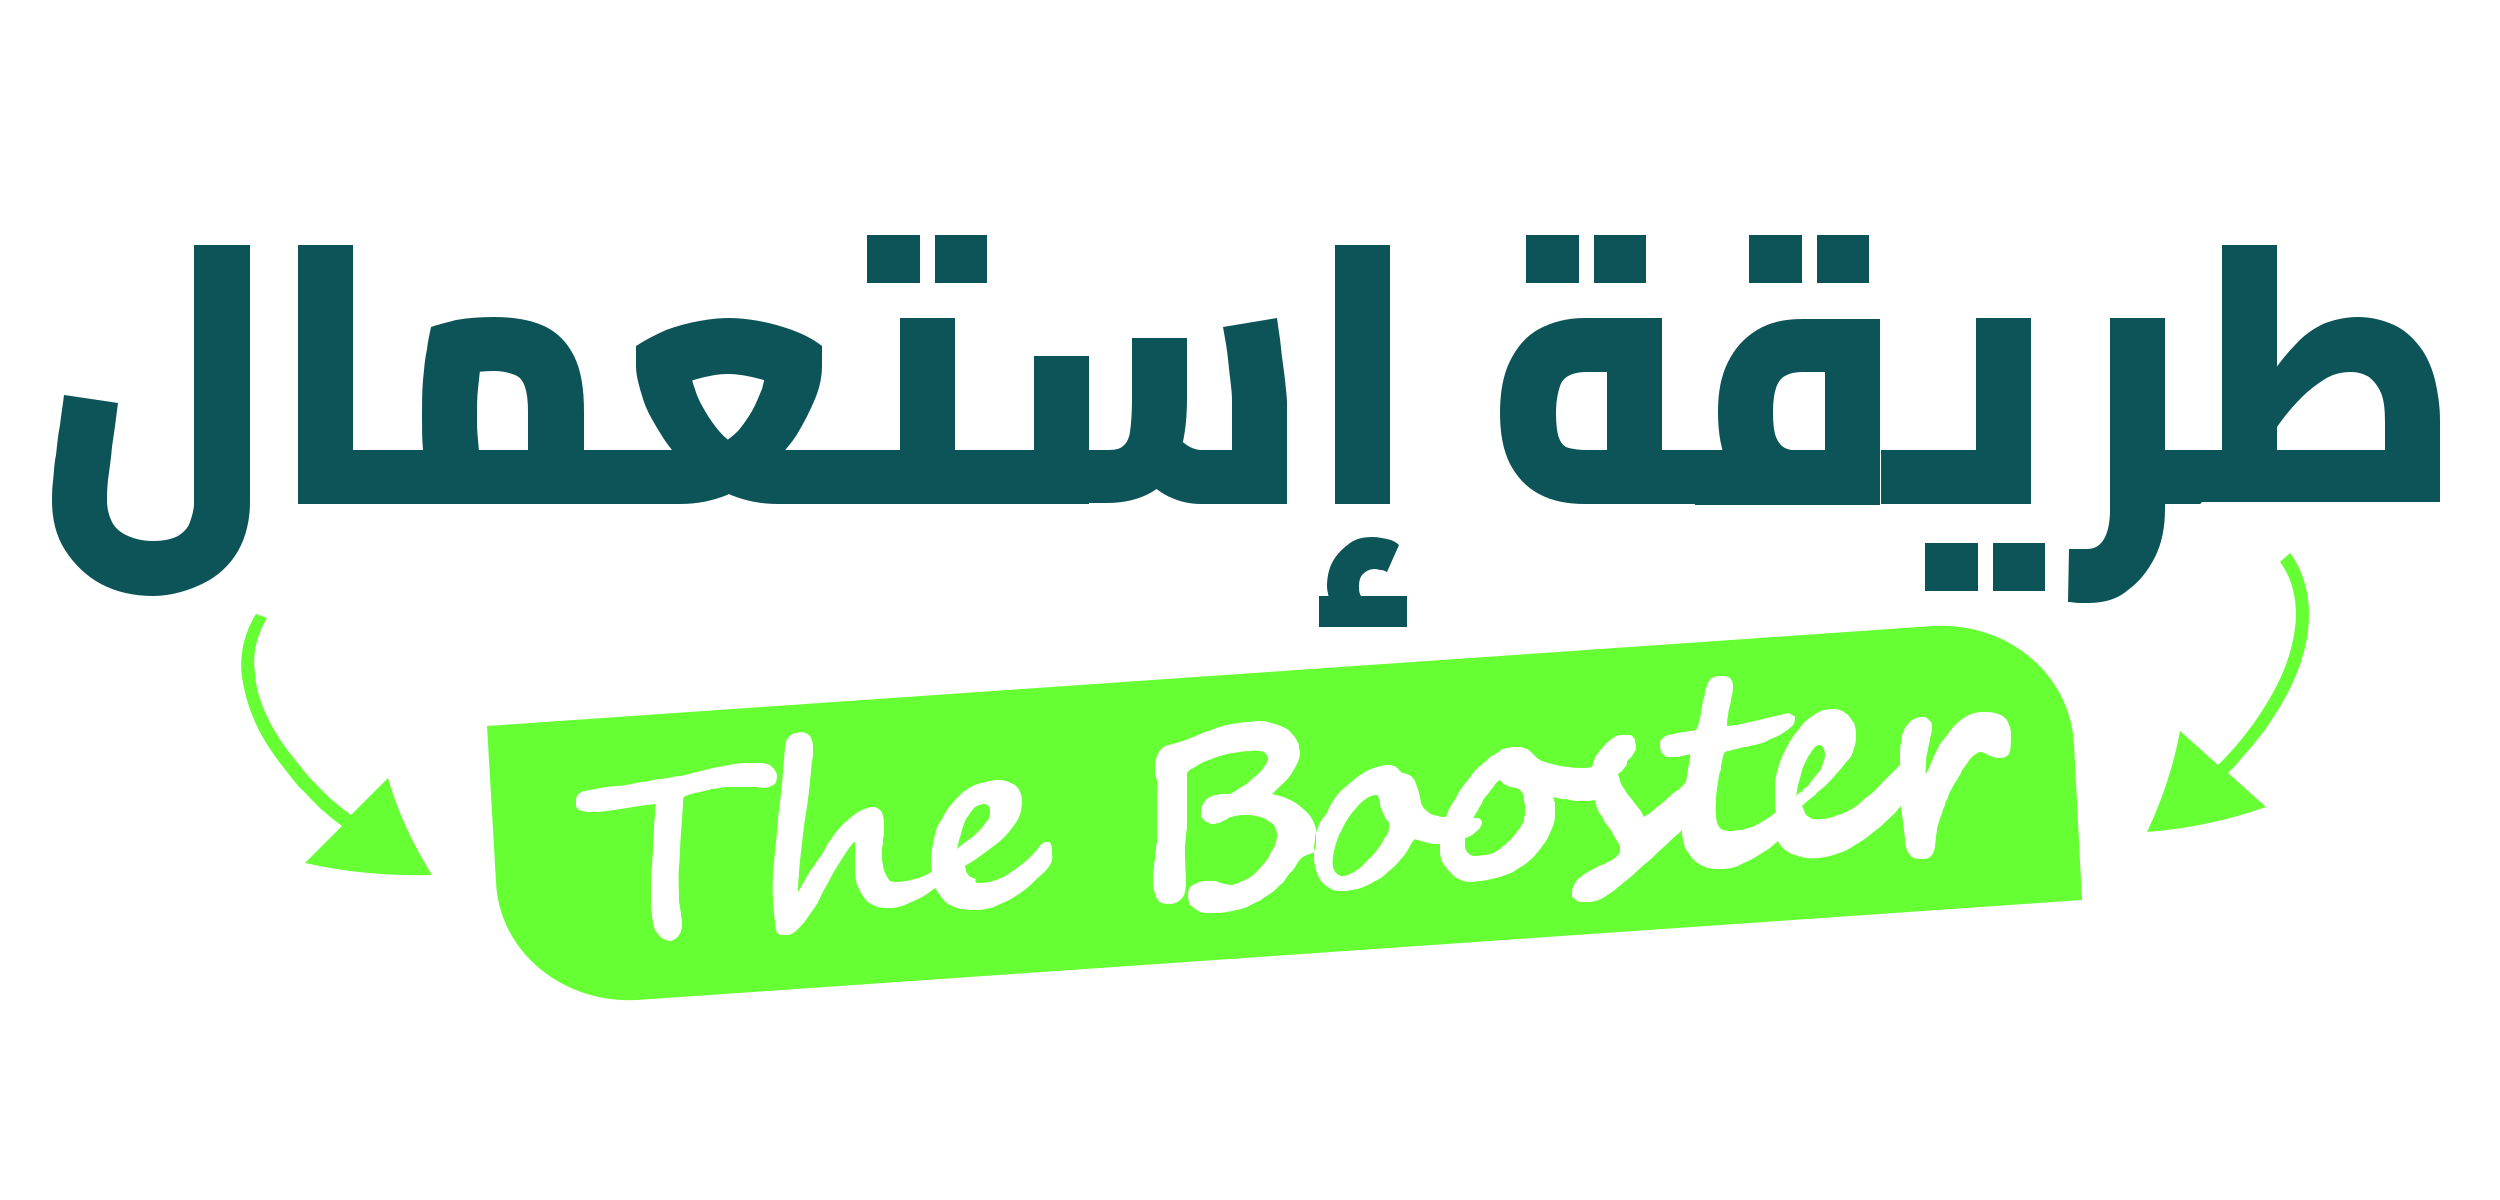 <svg xmlns="http://www.w3.org/2000/svg" xmlns:xlink="http://www.w3.org/1999/xlink" id="Calque_1" x="0px" y="0px" viewBox="0 0 250 120" style="enable-background:new 0 0 250 120;" xml:space="preserve"><style type="text/css">	.st0{fill:#0D5458;}	.st1{fill:#66FF33;}</style><g>	<path class="st0" d="M15.3,59.6c-1.9,0-3.7-0.4-5.2-1.2c-1.5-0.8-2.7-2-3.6-3.4c-0.9-1.4-1.3-3.1-1.3-4.9c0-0.5,0-1.2,0.1-2  c0.1-0.8,0.1-1.7,0.3-2.6c0.1-1,0.2-2,0.4-3c0.1-1,0.3-2.1,0.4-3l5.4,0.8c-0.2,1.6-0.4,3.1-0.6,4.4c-0.1,1.3-0.3,2.4-0.4,3.3  c-0.1,0.9-0.1,1.6-0.1,2c0,0.9,0.2,1.6,0.5,2.2c0.3,0.6,0.9,1.1,1.6,1.4c0.7,0.3,1.5,0.5,2.5,0.5c1.1,0,1.9-0.2,2.5-0.5  c0.6-0.4,1-0.8,1.2-1.4c0.2-0.6,0.4-1.2,0.4-1.9V24.5H25v25.7c0,1.8-0.4,3.5-1.2,4.9c-0.8,1.4-2,2.5-3.4,3.2S17.2,59.6,15.3,59.6z"></path>	<path class="st0" d="M29.8,50.4V24.5h5.5v25.9H29.8z M35.3,50.4V45h3.5v5.4H35.3z M38.8,50.4V45c0.1,0,0.2,0.1,0.3,0.2  c0.1,0.1,0.1,0.3,0.2,0.5s0.1,0.5,0.1,0.8c0,0.3,0,0.7,0,1.1c0,0.4,0,0.8,0,1.1c0,0.3-0.1,0.6-0.1,0.8c0,0.2-0.1,0.4-0.2,0.5  C39,50.3,38.9,50.4,38.8,50.4z"></path>	<path class="st0" d="M38.8,50.4c-0.1,0-0.2-0.1-0.3-0.2c-0.1-0.1-0.1-0.3-0.2-0.5c0-0.2-0.1-0.5-0.1-0.8c0-0.3,0-0.7,0-1.1  c0-0.6,0-1,0.1-1.4c0-0.4,0.1-0.7,0.2-0.9c0.1-0.2,0.2-0.3,0.4-0.3V50.4z M38.8,50.4V45h16l-2,2.2v-6c0-1.1-0.1-1.9-0.3-2.5  c-0.2-0.6-0.5-1-1-1.2c-0.5-0.2-1.2-0.4-2.1-0.4c-0.9,0-1.7,0.1-2.5,0.2c-0.8,0.1-1.5,0.3-1.9,0.5l3.5-3.7  c-0.1,0.5-0.3,1.2-0.4,2.1c-0.1,0.8-0.2,1.7-0.3,2.7c-0.1,0.9-0.1,1.8-0.1,2.7c0,0.7,0,1.6,0.1,2.4c0.1,0.9,0.1,1.7,0.2,2.4  c0.1,0.7,0.2,1.2,0.2,1.4l-5.2,1.7c-0.1-0.4-0.2-0.9-0.4-1.7c-0.1-0.8-0.2-1.7-0.3-2.8s-0.1-2.2-0.1-3.4c0-1.2,0-2.4,0.1-3.6  c0.1-1.1,0.2-2.2,0.4-3.1c0.1-0.9,0.3-1.7,0.4-2.2c0.5-0.2,1.4-0.4,2.5-0.7c1.1-0.2,2.4-0.3,3.8-0.3c2,0,3.7,0.3,5,0.9  c1.3,0.6,2.3,1.6,3,3c0.7,1.4,1,3.2,1,5.6v9.2H38.8z M58.3,50.4V45h3.3v5.4H58.3z M61.6,50.4V45c0.1,0,0.2,0.1,0.3,0.2  c0.1,0.1,0.1,0.3,0.2,0.5s0.1,0.5,0.1,0.8c0,0.3,0,0.7,0,1.1c0,0.4,0,0.8,0,1.1c0,0.3-0.1,0.6-0.1,0.8c-0.1,0.2-0.1,0.4-0.2,0.5  C61.8,50.3,61.7,50.4,61.6,50.4z"></path>	<path class="st0" d="M61.6,50.4c-0.1,0-0.2-0.1-0.3-0.2c-0.1-0.1-0.1-0.3-0.2-0.5c0-0.2-0.1-0.5-0.1-0.8c0-0.3,0-0.7,0-1.1  c0-0.6,0-1,0.1-1.4c0-0.4,0.1-0.7,0.2-0.9c0.1-0.2,0.2-0.3,0.4-0.3V50.4z M61.6,50.4V45h8.5c0.7,0,1.3-0.2,1.9-0.5  c0.6-0.4,1.2-0.8,1.8-1.4c0.5-0.6,1-1.3,1.4-2s0.7-1.5,1-2.2c0.2-0.8,0.4-1.5,0.4-2.1v-2.5l2.6,5c-1-0.6-2.1-1.1-3.2-1.4  c-1.1-0.3-2.2-0.5-3.2-0.5c-1,0-2,0.2-3.1,0.5c-1.1,0.3-2.2,0.8-3.2,1.4l2.6-5v2.5c0,0.7,0.1,1.4,0.4,2.1c0.2,0.8,0.6,1.5,1,2.2  s0.9,1.4,1.4,2c0.5,0.6,1.1,1.1,1.8,1.4c0.6,0.4,1.3,0.5,1.9,0.5h8.3v5.4h-6.1c-1.7,0-3.2-0.3-4.7-0.9c-1.5-0.6-2.8-1.4-3.9-2.5  c-1.2-1-2.2-2.1-3-3.4s-1.5-2.4-1.9-3.7s-0.7-2.3-0.7-3.3v-2c0.9-0.6,1.9-1.1,3-1.6c1.1-0.4,2.2-0.7,3.3-0.9c1.1-0.2,2.1-0.3,3-0.3  c0.9,0,1.9,0.1,3,0.3c1.1,0.2,2.2,0.5,3.3,0.9c1.1,0.4,2.1,0.9,3,1.6v2c0,1-0.2,2.1-0.7,3.3s-1.1,2.4-1.9,3.7  c-0.8,1.2-1.9,2.3-3,3.4c-1.2,1-2.5,1.8-3.9,2.5c-1.5,0.6-3,0.9-4.7,0.9H61.6z M83.8,50.4V45c0.1,0,0.2,0.1,0.3,0.2  c0.1,0.1,0.1,0.3,0.2,0.5c0,0.2,0.1,0.5,0.1,0.8c0,0.3,0,0.7,0,1.1c0,0.4,0,0.8,0,1.1c0,0.3-0.1,0.6-0.1,0.8c0,0.2-0.1,0.4-0.2,0.5  C84,50.3,83.9,50.4,83.8,50.4z"></path>	<path class="st0" d="M83.8,50.4c-0.1,0-0.2-0.1-0.3-0.2c-0.1-0.1-0.1-0.3-0.2-0.5c0-0.2-0.1-0.5-0.1-0.8c0-0.3,0-0.7,0-1.1  c0-0.6,0-1,0.1-1.4c0-0.4,0.1-0.7,0.2-0.9c0.1-0.2,0.2-0.3,0.4-0.3V50.4z M83.8,50.4V45h9.6L90,48.3V31.8h5.5v18.6H83.8z   M86.7,28.3v-4.8H92v4.8H86.7z M93.5,28.3v-4.8h5.2v4.8H93.5z M95.5,50.4V45h4.4v5.4H95.5z M99.9,50.4V45c0.1,0,0.2,0.1,0.3,0.2  c0.1,0.1,0.1,0.3,0.2,0.5c0.1,0.2,0.1,0.5,0.1,0.8c0,0.3,0,0.7,0,1.1c0,0.4,0,0.8,0,1.1c0,0.3-0.1,0.6-0.1,0.8  c-0.1,0.2-0.1,0.4-0.2,0.5C100.1,50.3,100,50.4,99.9,50.4z"></path>	<path class="st0" d="M99.9,50.4c-0.1,0-0.2-0.1-0.3-0.2c-0.1-0.1-0.1-0.3-0.2-0.5c0-0.2-0.1-0.5-0.1-0.8c0-0.3,0-0.7,0-1.1  c0-0.6,0-1,0.1-1.4c0-0.4,0.1-0.7,0.2-0.9c0.1-0.2,0.2-0.3,0.4-0.3V50.4z M99.9,50.4V45h4.6l-1.1,1.4V35.6h5.5v14.8H99.9z   M108.9,50.4V45h1.9c0.7,0,1.2-0.1,1.5-0.4c0.3-0.2,0.6-0.7,0.7-1.4c0.1-0.7,0.2-1.8,0.2-3.3v-6.1h5.5v6.1c0,2.4-0.3,4.4-0.9,5.9  c-0.6,1.6-1.4,2.7-2.6,3.4s-2.7,1.1-4.5,1.1H108.9z M120.1,50.4c-1,0-2-0.2-2.9-0.6c-1-0.4-1.9-1.1-2.6-1.9l3.3-4  c0.4,0.3,0.7,0.6,1.1,0.8c0.4,0.2,0.8,0.3,1.1,0.3h6.2l-3.1,3.1v-7.8c0-0.4,0-0.9-0.1-1.7c-0.1-0.8-0.2-1.7-0.3-2.7  c-0.1-1-0.3-2.1-0.5-3.2l5.4-0.9c0.1,0.9,0.3,1.9,0.4,3c0.1,1.1,0.3,2.2,0.4,3.2c0.1,1,0.2,1.8,0.2,2.3v10.1H120.1z"></path>	<path class="st0" d="M131.9,62.7v-3.1h8.8v3.1H131.9z M134.1,62.2c-0.4-0.6-0.8-1.2-1-1.8c-0.2-0.6-0.4-1.2-0.4-1.8  c0-0.9,0.2-1.8,0.6-2.5c0.4-0.7,1-1.3,1.7-1.8s1.5-0.6,2.3-0.6c0.4,0,0.9,0.1,1.4,0.2c0.5,0.1,0.9,0.3,1.2,0.6l-1.2,2.7  c-0.2-0.1-0.4-0.2-0.6-0.2c-0.2,0-0.4-0.1-0.6-0.1c-0.5,0-0.9,0.2-1.2,0.5c-0.3,0.3-0.4,0.7-0.4,1.2c0,0.3,0,0.6,0.1,0.8  c0.1,0.3,0.3,0.5,0.5,0.8L134.1,62.2z M133.5,50.4V24.5h5.5v25.9H133.5z"></path>	<path class="st0" d="M158.5,50.4c-1.8,0-3.3-0.3-4.6-1c-1.3-0.7-2.2-1.7-2.9-3c-0.7-1.4-1-3.1-1-5.1c0-2,0.3-3.8,1-5.2  s1.6-2.5,2.9-3.2c1.3-0.7,2.8-1.1,4.6-1.1h7.7v15.7h-5.5V36.3l0.9,0.9h-3c-0.6,0-1.1,0.1-1.6,0.3c-0.4,0.2-0.8,0.5-1,1.1  c-0.2,0.6-0.4,1.5-0.4,2.7c0,1.1,0.1,2,0.3,2.5c0.2,0.5,0.5,0.9,1,1c0.4,0.1,1,0.2,1.7,0.2h11v5.4H158.5z M152.6,28.3v-4.8h5.3v4.8  H152.6z M159.4,28.3v-4.8h5.2v4.8H159.4z M169.5,50.4V45c0.1,0,0.2,0.1,0.3,0.2c0.1,0.1,0.1,0.3,0.2,0.5c0.1,0.2,0.1,0.5,0.1,0.8  c0,0.3,0,0.7,0,1.1c0,0.4,0,0.8,0,1.1c0,0.3-0.1,0.6-0.1,0.8c-0.1,0.2-0.1,0.4-0.2,0.5C169.7,50.3,169.6,50.4,169.5,50.4z"></path>	<path class="st0" d="M169.5,50.4c-0.1,0-0.2-0.1-0.3-0.2c-0.1-0.1-0.1-0.3-0.2-0.5c0-0.2-0.1-0.5-0.1-0.8c0-0.3,0-0.7,0-1.1  c0-0.6,0-1,0.1-1.4c0-0.4,0.1-0.7,0.2-0.9c0.1-0.2,0.2-0.3,0.4-0.3V50.4z M169.5,50.4V45h14.1l-1.1,1v-9.7l0.9,0.9h-3.1  c-0.7,0-1.3,0.1-1.8,0.4c-0.4,0.2-0.7,0.6-0.9,1.2c-0.2,0.6-0.3,1.4-0.3,2.4c0,1.2,0.1,2,0.3,2.5c0.2,0.5,0.5,0.9,0.9,1.1  c0.4,0.2,1,0.3,1.8,0.3v5.1c-1.8,0-3.3-0.3-4.6-0.9c-1.3-0.6-2.2-1.6-2.9-2.9c-0.7-1.3-1-3.1-1-5.2c0-2,0.3-3.6,1-5  c0.7-1.4,1.6-2.4,2.9-3.2s2.8-1.1,4.6-1.1h7.7v18.6H169.5z M174.9,28.3v-4.8h5.3v4.8H174.9z M181.7,28.3v-4.8h5.2v4.8H181.7z   M188.1,50.4V45h3.3v5.4H188.1z M191.4,50.4V45c0.1,0,0.2,0.1,0.3,0.2c0.1,0.1,0.1,0.3,0.2,0.5s0.1,0.5,0.1,0.8c0,0.3,0,0.7,0,1.1  c0,0.4,0,0.8,0,1.1c0,0.3-0.1,0.6-0.1,0.8c-0.1,0.2-0.1,0.4-0.2,0.5C191.6,50.3,191.5,50.4,191.4,50.4z"></path>	<path class="st0" d="M191.4,50.4c-0.1,0-0.2-0.1-0.3-0.2c-0.1-0.1-0.1-0.3-0.2-0.5c0-0.2-0.1-0.5-0.1-0.8c0-0.3,0-0.7,0-1.1  c0-0.6,0-1,0.1-1.4c0-0.4,0.1-0.7,0.2-0.9c0.1-0.2,0.2-0.3,0.4-0.3V50.4z M191.4,50.4V45h9.6l-3.4,3.3V31.8h5.5v18.6H191.4z   M192.5,59.1v-4.8h5.3v4.8H192.5z M199.3,59.1v-4.8h5.2v4.8H199.3z"></path>	<path class="st0" d="M208.8,60.3c-0.2,0-0.5,0-0.9,0c-0.3,0-0.7-0.1-1.1-0.1l0.1-5.3c0.4,0,0.7,0,1.1,0c0.3,0,0.6,0,0.7,0  c0.7,0,1.3-0.3,1.7-1c0.4-0.7,0.6-1.7,0.6-2.9V31.8h5.5v19.1c0,1.8-0.3,3.4-1,4.8c-0.7,1.4-1.6,2.5-2.7,3.3  C211.8,59.9,210.4,60.3,208.8,60.3z M215.8,50.4V45h4.2v5.4H215.8z M219.9,50.4V45c0.1,0,0.2,0.1,0.3,0.2c0.1,0.1,0.1,0.3,0.2,0.5  c0.1,0.2,0.1,0.5,0.1,0.8c0,0.3,0,0.7,0,1.1c0,0.4,0,0.8,0,1.1c0,0.3-0.1,0.6-0.1,0.8c-0.1,0.2-0.1,0.4-0.2,0.5  C220.2,50.3,220.1,50.4,219.9,50.4z"></path>	<path class="st0" d="M219.9,50.4c-0.1,0-0.2-0.1-0.3-0.2c-0.1-0.1-0.1-0.3-0.2-0.5c0-0.2-0.1-0.5-0.1-0.8c0-0.3,0-0.7,0-1.1  c0-0.6,0-1,0.1-1.4c0-0.4,0.1-0.7,0.2-0.9c0.1-0.2,0.2-0.3,0.4-0.3V50.4z M219.9,50.4V45h23.1l-4.5,4.4v-7.1c0-1.3-0.1-2.3-0.4-3  c-0.3-0.7-0.7-1.2-1.2-1.6c-0.5-0.3-1.1-0.5-1.8-0.5c-0.9,0-1.8,0.2-2.6,0.7c-0.8,0.5-1.6,1.1-2.3,1.8c-0.7,0.7-1.4,1.5-2,2.3  c-0.6,0.8-1.1,1.6-1.6,2.3c-0.5,0.7-0.8,1.2-1.1,1.6l-1.1-4.2c1-1.6,1.9-2.9,2.7-4.2c0.8-1.2,1.7-2.3,2.5-3.1  c0.8-0.9,1.7-1.5,2.7-2c1-0.4,2.2-0.7,3.5-0.7c1.3,0,2.5,0.3,3.6,0.8s1.9,1.3,2.6,2.2c0.7,0.9,1.2,2.1,1.5,3.3  c0.3,1.3,0.5,2.6,0.5,4.1v8.1H219.9z M222.2,45V24.5h5.5V45H222.2z"></path></g><g>	<path class="st1" d="M138.5,81.7c-0.1-0.1-0.1-0.3-0.2-0.4c-0.1-0.2-0.1-0.3-0.2-0.5c-0.1-0.2-0.1-0.4-0.1-0.5  c0-0.2-0.1-0.3-0.1-0.4s-0.1-0.2-0.1-0.3s-0.1-0.1-0.2-0.1c-0.3,0-0.5,0.1-0.9,0.3c-0.3,0.2-0.7,0.5-1,0.9c-0.3,0.3-0.7,0.8-1,1.3  c-0.3,0.4-0.5,1-0.8,1.5c-0.2,0.5-0.4,1.1-0.5,1.6s-0.2,1.1-0.1,1.5c0,0.1,0,0.2,0.1,0.4c0.1,0.2,0.1,0.2,0.2,0.3s0.2,0.2,0.3,0.2  c0.1,0.1,0.2,0.1,0.3,0.1c0.3,0,0.7-0.1,1-0.3c0.3-0.2,0.8-0.4,1.1-0.8c0.3-0.3,0.7-0.7,1-1s0.5-0.7,0.7-0.9  c0.2-0.3,0.4-0.8,0.7-1.1c0.2-0.3,0.2-0.8,0.2-1.1c0-0.1,0-0.2-0.1-0.3C138.6,82,138.5,81.8,138.5,81.7L138.5,81.7z"></path>	<path class="st1" d="M98,83c0.3-0.3,0.5-0.7,0.8-1c0.2-0.3,0.2-0.7,0.2-1c0-0.1,0-0.2-0.1-0.3c0-0.1-0.1-0.1-0.2-0.2  c-0.1,0-0.1-0.1-0.2-0.1c-0.1,0-0.1,0-0.1,0c-0.3,0-0.8,0.2-1,0.4c-0.3,0.3-0.5,0.7-0.8,1.1c-0.2,0.4-0.4,1-0.5,1.5  c-0.2,0.5-0.3,1.1-0.4,1.5c0.4-0.4,1-0.8,1.4-1.1C97.4,83.6,97.6,83.4,98,83L98,83z"></path>	<path class="st1" d="M152.3,79.4c-0.1-0.2-0.2-0.3-0.3-0.4c-0.1-0.1-0.3-0.2-0.4-0.2c-0.3,0-0.5-0.1-0.8-0.2  c-0.2-0.1-0.3-0.1-0.4-0.2c-0.1-0.1-0.2-0.1-0.2-0.2L150,78c-0.1,0-0.1,0.1-0.3,0.2c-0.1,0.1-0.2,0.2-0.3,0.4  c-0.1,0.2-0.3,0.3-0.4,0.5c-0.1,0.2-0.3,0.4-0.4,0.5c-0.2,0.2-0.3,0.4-0.4,0.7c-0.1,0.2-0.3,0.4-0.4,0.7c-0.1,0.2-0.3,0.4-0.4,0.7  c0,0,0,0.1-0.1,0.1c0.1,0,0.2,0,0.2,0c0.3,0,0.4,0,0.5,0.1c0.1,0.1,0.2,0.2,0.2,0.4c0,0.1-0.1,0.2-0.2,0.5  c-0.2,0.2-0.4,0.4-0.8,0.7c-0.2,0.1-0.3,0.2-0.7,0.3c0,0.2,0,0.5,0,0.8c0,0.1,0,0.3,0.1,0.4c0,0.1,0.1,0.2,0.2,0.3  c0.1,0.1,0.2,0.2,0.3,0.2c0.1,0.1,0.2,0.1,0.4,0.1c0.4,0,0.8-0.1,1-0.1c0.2,0,0.5-0.1,0.8-0.2c0.2-0.1,0.4-0.2,0.7-0.4  c0.2-0.2,0.5-0.4,0.8-0.7c0.1-0.1,0.3-0.2,0.4-0.4c0.1-0.2,0.3-0.3,0.4-0.5c0.1-0.2,0.3-0.3,0.4-0.5c0.1-0.2,0.2-0.4,0.3-0.5  c0.1-0.1,0.1-0.2,0.1-0.4c0-0.2,0.1-0.3,0.1-0.4c0-0.1,0-0.3,0-0.4c0-0.1,0-0.2,0-0.3l0,0c0-0.2,0-0.4-0.1-0.7  C152.4,79.8,152.4,79.7,152.3,79.4L152.3,79.4z"></path>	<path class="st1" d="M193.3,62.6L48.7,72.6l0.9,15.6c0.3,7,6.7,12.2,14.1,11.8L208.2,90l-0.8-15.6C207,67.4,200.8,62.2,193.3,62.6  L193.3,62.6z M75.2,78.7c-0.2,0-0.4,0-0.7,0c-0.2,0-0.4,0-0.8,0c-0.2,0-0.5,0-0.9,0c-0.2,0-0.4,0-0.8,0.1c-0.3,0-0.5,0.1-0.9,0.1  C71,79,70.8,79,70.4,79.1c-0.3,0.1-0.5,0.1-0.9,0.2c-0.2,0.1-0.4,0.1-0.7,0.2c-0.2,0.1-0.3,0.1-0.4,0.2c0,0-0.1,0.1-0.1,0.3  c0,0.1,0,0.3,0,0.4l-0.2,2.9c-0.1,1.1-0.1,2.3-0.2,3.4c-0.1,1.1,0,2.2,0,3.3c0,0.1,0,0.3,0.1,0.7c0,0.2,0.1,0.5,0.1,0.8  c0,0.2,0.1,0.5,0.1,0.7s0,0.3,0,0.3c0,0.2,0,0.4-0.1,0.5c0,0.2-0.1,0.4-0.2,0.5c-0.1,0.2-0.2,0.3-0.4,0.4s-0.3,0.2-0.5,0.2  c-0.1,0-0.3,0-0.4-0.1c-0.2-0.1-0.3-0.1-0.4-0.2c-0.1-0.1-0.3-0.2-0.4-0.4c-0.1-0.1-0.2-0.3-0.3-0.4c-0.1-0.2-0.1-0.4-0.2-0.7  c0-0.2-0.1-0.5-0.1-0.8c0-0.3-0.1-0.5-0.1-0.9c0-0.2,0-0.5,0-0.8c0-0.3,0-0.9,0-1.4c0-0.5,0-1.1,0.1-1.7c0-0.7,0.1-1.3,0.1-2  s0.1-1.3,0.1-1.9s0.1-1.1,0.1-1.5s0-0.8,0.1-0.9c-0.3,0-0.7,0.1-1,0.1c-0.4,0.1-0.9,0.1-1.3,0.2c-0.7,0.1-1.2,0.2-1.9,0.3  c-0.7,0.1-1.3,0.2-1.9,0.2c-0.1,0-0.3,0-0.5,0s-0.4,0-0.7-0.1c-0.2,0-0.4-0.1-0.5-0.2c-0.1-0.1-0.2-0.2-0.2-0.4c0-0.1,0-0.1,0-0.1  v-0.1c0-0.1,0-0.2,0-0.4c0-0.1,0.1-0.2,0.1-0.3c0.1-0.1,0.1-0.2,0.3-0.3c0.1-0.1,0.3-0.2,0.5-0.2c0.4-0.1,1-0.2,1.6-0.3  c0.5-0.1,1.2-0.2,1.7-0.2c0.1,0,0.3,0,0.7-0.1c0.3,0,0.7-0.1,1.1-0.2c0.4-0.1,0.9-0.1,1.3-0.2c0.4-0.1,0.9-0.2,1.3-0.2  c0.4-0.1,0.8-0.1,1.1-0.2c0.3-0.1,0.5-0.1,0.8-0.1c0.5-0.1,1.1-0.3,1.6-0.4c0.5-0.1,1.1-0.3,1.6-0.4c0.5-0.1,1.1-0.2,1.6-0.3  c0.5-0.1,1.1-0.2,1.6-0.2c0.1,0,0.2,0,0.3,0c0.1,0,0.3,0,0.5,0c0.2,0,0.4,0,0.7,0c0.2,0,0.4,0,0.7,0.1c0.1,0,0.3,0.1,0.4,0.2  c0.1,0.1,0.2,0.2,0.3,0.3c0.1,0.1,0.1,0.2,0.2,0.3c0,0.1,0.1,0.2,0.1,0.3c0,0.2,0,0.4-0.1,0.7c-0.1,0.2-0.2,0.3-0.3,0.3  c-0.1,0.1-0.2,0.1-0.4,0.2c-0.1,0-0.3,0.1-0.4,0.1C75.8,78.7,75.6,78.7,75.2,78.7L75.2,78.7z M105.1,86.3c-0.2,0.4-0.5,0.8-1,1.2  s-0.9,0.9-1.4,1.3c-0.5,0.4-1.1,0.8-1.6,1.1s-1.2,0.5-1.7,0.8c-0.7,0.2-1.2,0.3-1.7,0.3c-0.7,0-1.3,0-2-0.2  c-0.5-0.2-1.1-0.4-1.4-0.9c-0.3-0.3-0.5-0.7-0.8-1.1c-0.4,0.3-0.9,0.7-1.3,0.9c-0.5,0.3-1.1,0.5-1.5,0.7s-1.1,0.4-1.5,0.4  c-0.7,0-1.3,0-1.7-0.2c-0.4-0.2-0.9-0.4-1.1-0.9c-0.3-0.3-0.5-0.8-0.7-1.2c-0.1-0.4-0.2-1-0.2-1.4c0-0.2,0-0.4,0-0.7  c0-0.2,0-0.5,0-0.8c0-0.2,0-0.4,0-0.7c0-0.2,0-0.3,0-0.4s0-0.1,0-0.2c0-0.1-0.1-0.1-0.1-0.1c-0.3,0.3-0.7,0.9-1.1,1.5  c-0.4,0.7-1,1.5-1.4,2.4c-0.3,0.5-0.7,1.2-1,1.9c-0.3,0.7-0.8,1.2-1.1,1.7c-0.3,0.5-0.8,1-1.1,1.3c-0.3,0.3-0.7,0.5-0.9,0.5  s-0.3,0-0.4,0c-0.1,0-0.2,0-0.3,0s-0.1,0-0.2-0.1c0,0-0.1-0.1-0.2-0.1c-0.1-0.3-0.2-0.7-0.2-1c0-0.3-0.1-0.7-0.1-1  c0-0.3-0.1-0.7-0.1-0.9s0-0.4,0-0.5c-0.1-1.2,0-2.4,0.1-3.7c0.1-1.3,0.3-2.7,0.4-4.3c0.1-1.1,0.3-2.3,0.4-3.5  c0.1-1.2,0.2-2.4,0.3-3.7c0-0.3,0.1-0.5,0.2-0.8c0.1-0.2,0.3-0.3,0.4-0.4c0.1-0.1,0.3-0.2,0.5-0.2c0.2,0,0.3-0.1,0.4-0.1  c0.4,0,0.7,0.1,1,0.4c0.2,0.3,0.3,0.7,0.3,1.2c0,0.1,0,0.3,0,0.5c0,0.2,0,0.4-0.1,0.8c0,0.3-0.1,0.7-0.1,1c0,0.3-0.1,0.7-0.1,1  c0,0.3-0.1,0.7-0.1,1c0,0.3-0.1,0.5-0.1,0.8c-0.1,0.9-0.3,1.9-0.4,2.7c-0.1,0.9-0.2,1.7-0.3,2.6c-0.1,0.9-0.2,1.6-0.2,2.3  c-0.1,0.7-0.1,1.3-0.1,1.7c0.1-0.1,0.2-0.3,0.4-0.7c0.2-0.3,0.3-0.5,0.5-0.9c0.2-0.3,0.4-0.7,0.7-1c0.2-0.3,0.4-0.7,0.7-1  c0.2-0.3,0.3-0.5,0.5-0.9c0.1-0.2,0.2-0.4,0.3-0.5c0.2-0.3,0.5-0.7,0.8-1.1c0.3-0.4,0.7-0.8,1.1-1.1c0.3-0.3,0.8-0.7,1.2-0.9  s0.9-0.4,1.3-0.4c0.3,0,0.5,0.1,0.8,0.4c0.2,0.3,0.3,0.8,0.3,1.3c0,0.1,0,0.3,0,0.7c0,0.2,0,0.5-0.1,0.8c0,0.3,0,0.5-0.1,0.9  c0,0.3,0,0.5,0,0.9c0,0.2,0,0.4,0.1,0.8c0,0.3,0.1,0.5,0.2,0.8c0.1,0.2,0.2,0.4,0.4,0.7c0.2,0.2,0.4,0.2,0.8,0.2  c0.3,0,0.7-0.1,1-0.1c0.3-0.1,0.8-0.2,1.2-0.3c0.4-0.2,0.9-0.3,1.3-0.7l0,0c0-0.2-0.1-0.4-0.1-0.7c0-0.4,0-1,0.1-1.5  c0.1-0.5,0.2-1,0.3-1.5c0.1-0.5,0.3-1,0.7-1.5c0.2-0.4,0.5-1,0.9-1.4c0.2-0.3,0.4-0.5,0.8-0.9c0.3-0.3,0.5-0.5,1-0.8  c0.3-0.2,0.8-0.4,1.2-0.5c0.4-0.1,0.9-0.2,1.4-0.3c0.4,0,0.8,0,1.1,0.1c0.3,0.1,0.7,0.3,0.9,0.4c0.2,0.2,0.4,0.4,0.5,0.7  c0.1,0.2,0.2,0.5,0.2,0.8c0,0.7-0.1,1.2-0.3,1.7c-0.2,0.5-0.7,1.1-1.1,1.6s-1.1,1.1-1.7,1.5c-0.7,0.5-1.4,1.1-2.3,1.6  c0,0-0.1,0.1-0.2,0.1s-0.1,0.1-0.1,0.1c0,0.1,0.1,0.3,0.1,0.5c0,0.2,0.2,0.3,0.3,0.5c0.2,0.1,0.3,0.2,0.7,0.3  c-0.2,0.4,0.1,0.4,0.4,0.4c0.5,0,1.1-0.1,1.6-0.3c0.5-0.2,1.1-0.4,1.5-0.8c0.5-0.3,1-0.7,1.5-1.1c0.4-0.4,1-0.9,1.3-1.4  c0.1-0.2,0.3-0.3,0.4-0.4c0.1-0.1,0.3-0.1,0.4-0.1c0.1,0,0.3,0,0.3,0.1c0.1,0.1,0.2,0.3,0.2,0.7C105.2,85.6,105.3,85.9,105.1,86.3  L105.1,86.3z M129.8,86.2c-0.2,0.3-0.4,0.8-0.8,1.1c-0.2,0.2-0.3,0.4-0.5,0.7c-0.2,0.2-0.3,0.4-0.5,0.5c-0.2,0.2-0.3,0.3-0.5,0.5  c-0.2,0.2-0.3,0.2-0.4,0.3c-0.2,0.2-0.7,0.4-1,0.7c-0.4,0.2-0.9,0.4-1.4,0.7c-0.5,0.2-1,0.3-1.5,0.4c-0.5,0.1-1,0.2-1.4,0.2  s-0.9,0-1.2,0c-0.3,0-0.7-0.1-0.9-0.3c-0.2-0.1-0.4-0.3-0.7-0.5c-0.1-0.2-0.2-0.5-0.2-0.9c0-0.2,0-0.4,0.1-0.7  c0.1-0.2,0.2-0.3,0.4-0.4s0.3-0.2,0.7-0.3c0.2-0.1,0.4-0.1,0.8-0.1c0.1,0,0.3,0,0.4,0c0.1,0,0.2,0,0.3,0c0.1,0,0.2,0,0.3,0.1  c0.1,0,0.2,0.1,0.3,0.1c0.4,0.1,0.8,0.2,1,0.2c0.1,0,0.2,0,0.4-0.1c0.2,0,0.3-0.1,0.5-0.2c0.2-0.1,0.4-0.1,0.5-0.2s0.3-0.1,0.4-0.2  c0.3-0.2,0.7-0.5,1-0.9c0.3-0.3,0.7-0.7,0.9-1.1c0.2-0.4,0.4-0.8,0.7-1.2c0.1-0.4,0.2-0.8,0.2-1.1c0-0.3-0.1-0.5-0.2-0.8  c-0.1-0.2-0.3-0.4-0.5-0.5c-0.2-0.1-0.4-0.3-0.7-0.4c-0.2-0.1-0.5-0.2-0.8-0.2c-0.2-0.1-0.4-0.1-0.7-0.1c-0.2,0-0.3,0-0.4,0  c-0.3,0-0.5,0-0.8,0.1c-0.2,0-0.4,0.1-0.5,0.1c-0.1,0-0.3,0.1-0.4,0.2c-0.1,0.1-0.3,0.1-0.4,0.2c-0.2,0.1-0.3,0.2-0.5,0.2  c-0.1,0-0.3,0.1-0.4,0.1c-0.2,0-0.4,0-0.5-0.1c-0.1-0.1-0.3-0.1-0.4-0.2s-0.2-0.2-0.3-0.3c-0.1-0.1-0.1-0.3-0.1-0.4  c0-0.2,0-0.5,0.1-0.8c0.1-0.2,0.2-0.4,0.3-0.5c0.1-0.2,0.3-0.3,0.5-0.4c0.2-0.1,0.4-0.2,0.7-0.2c0.1,0,0.2-0.1,0.4-0.1  c0.1,0,0.3,0,0.4,0s0.2,0,0.3,0s0.2,0,0.2,0c0.2-0.1,0.4-0.2,0.7-0.4c0.2-0.2,0.5-0.3,0.8-0.5c0.3-0.2,0.5-0.4,0.8-0.7  c0.3-0.2,0.5-0.4,0.8-0.7c0.2-0.2,0.3-0.4,0.5-0.7c0.1-0.2,0.2-0.3,0.2-0.5c0-0.3-0.2-0.5-0.4-0.7c-0.3-0.1-0.8-0.2-1.4-0.1  c-0.5,0-1.1,0.1-1.7,0.2c-0.7,0.1-1.3,0.3-1.9,0.5c-0.2,0.1-0.5,0.2-0.8,0.3c-0.2,0.1-0.5,0.2-0.8,0.4c-0.2,0.1-0.4,0.3-0.7,0.4  c-0.2,0.1-0.3,0.3-0.4,0.4c0,0,0,0.1,0,0.2c0,0.1,0,0.3,0,0.5c0,0.2,0,0.5,0,0.9c0,0.3,0,0.9,0,1.3c0,0.3,0,0.7,0,0.9  c0,0.2,0,0.4,0,0.7c0,0.2,0,0.4,0,0.7c0,0.2,0,0.4-0.1,0.9c0,0.4-0.1,0.9-0.1,1.3c0,0.4,0,0.8,0,1.1l0.1,2.2c0,0.8-0.1,1.4-0.3,1.7  c-0.3,0.4-0.8,0.7-1.3,0.7c-0.3,0-0.5,0-0.8-0.1c-0.2-0.1-0.4-0.2-0.5-0.4c-0.1-0.2-0.2-0.5-0.3-0.9c-0.1-0.3-0.1-0.8-0.1-1.2  c0,0,0-0.1,0-0.3c0-0.2,0-0.4,0.1-0.7c0-0.2,0-0.5,0.1-0.9c0-0.3,0-0.7,0.1-0.9c0-0.3,0-0.5,0.1-0.8c0-0.2,0-0.3,0-0.4  c0,0,0-0.1,0-0.3c0-0.2,0-0.4,0-0.8c0-0.3,0-0.7,0-1s0-0.7,0-1s0-0.5,0-0.8c0-0.2,0-0.3,0-0.4c0-0.7,0.1-1,0-1.1c0-0.1,0-0.2,0-0.3  c0-0.1,0-0.2-0.1-0.3c0-0.1,0-0.2-0.1-0.3c0-0.1,0-0.1,0-0.2c0-0.3,0-0.7,0-0.9c0-0.3,0.1-0.5,0.2-0.8c0.3-0.7,0.7-1,1.1-1.1  c0.2,0,0.4-0.1,0.8-0.2c0.2-0.1,0.4-0.1,0.7-0.2c1.1-0.4,1.9-0.8,2.5-1c0.7-0.2,1-0.4,1.2-0.4c0.2-0.1,0.5-0.2,0.8-0.2  c0.2-0.1,0.5-0.1,0.9-0.2c0.3,0,0.7-0.1,1-0.1c0.3,0,0.8-0.1,1.2-0.1c0.3,0,0.5,0,0.9,0.1c0.3,0.1,0.7,0.2,1,0.3  c0.3,0.1,0.7,0.3,0.9,0.4c0.3,0.2,0.4,0.4,0.7,0.7c0.1,0.1,0.1,0.2,0.2,0.3s0.1,0.3,0.2,0.4c0.1,0.1,0.1,0.3,0.1,0.4  c0,0.1,0,0.3,0.1,0.4c0,0.7-0.2,1.2-0.7,2c-0.4,0.8-1.2,1.4-2.1,2.3c0.5,0.1,1.2,0.3,1.6,0.5c0.5,0.2,1,0.5,1.4,0.9  c0.4,0.3,0.8,0.7,1,1.1c0.2,0.4,0.4,0.8,0.4,1.2s0,0.8,0,1.1s-0.1,0.8-0.3,1.1C130.2,85.6,130,85.9,129.8,86.2L129.8,86.2z   M200.8,75.5c-0.2,0.2-0.4,0.3-0.8,0.3c-0.2,0-0.4,0-0.7-0.1c-0.2-0.1-0.3-0.1-0.5-0.2c-0.2-0.1-0.3-0.2-0.4-0.2  c-0.1-0.1-0.3-0.1-0.4-0.1s-0.3,0.1-0.4,0.2c-0.2,0.1-0.3,0.2-0.5,0.4s-0.3,0.4-0.5,0.7s-0.4,0.4-0.5,0.8c-0.1,0.2-0.3,0.4-0.4,0.7  c-0.2,0.2-0.3,0.5-0.5,0.8c-0.1,0.2-0.3,0.5-0.4,0.9c-0.1,0.3-0.3,0.5-0.3,0.8c-0.1,0.2-0.2,0.4-0.3,0.8c-0.1,0.3-0.2,0.5-0.3,0.9  c-0.1,0.3-0.2,0.5-0.2,0.8c0,0.2-0.1,0.4-0.1,0.7c0,0.3-0.1,0.7-0.1,0.9c0,0.2-0.1,0.5-0.2,0.7c-0.1,0.2-0.2,0.3-0.3,0.4  c-0.1,0.1-0.3,0.2-0.7,0.2c-0.4,0-0.8,0-1.1-0.2c-0.2-0.2-0.4-0.4-0.5-0.7c-0.1-0.3-0.2-0.5-0.2-1s-0.1-0.7-0.1-1  c0-0.2-0.1-0.4-0.1-0.7c0-0.2,0-0.4-0.1-0.7c0-0.2,0-0.4-0.1-0.8c0-0.1,0-0.1,0-0.2c-0.1,0.1-0.1,0.1-0.2,0.2  c-0.5,0.7-1.2,1.2-1.9,1.9c-0.7,0.5-1.3,1.1-2,1.5c-0.7,0.4-1.3,0.9-2.1,1.1c-0.7,0.3-1.3,0.4-2,0.5c-0.8,0.1-1.5,0-2.1-0.2  c-0.7-0.2-1.1-0.4-1.5-0.8c-0.2-0.2-0.4-0.4-0.5-0.7c-0.2,0.2-0.5,0.4-0.8,0.7c-0.5,0.3-1.1,0.7-1.6,1s-1.1,0.5-1.6,0.8  c-0.5,0.2-1.1,0.3-1.6,0.3c-0.7,0-1.3,0-1.7-0.2c-0.4-0.2-0.9-0.4-1.2-0.8c-0.3-0.3-0.5-0.7-0.8-1.1c-0.1-0.4-0.2-0.9-0.3-1.3  c0-0.2,0-0.4,0-0.5c-0.1,0.1-0.2,0.2-0.3,0.3c-0.4,0.3-0.9,0.8-1.3,1.2c-0.5,0.4-1,0.9-1.5,1.4c-0.5,0.4-1.1,0.9-1.5,1.3  c-0.4,0.4-0.9,0.8-1.3,1.1c-0.3,0.3-0.7,0.5-0.8,0.7c-0.5,0.3-1,0.7-1.4,0.9c-0.4,0.2-0.9,0.3-1.2,0.3s-0.5,0-0.8,0  s-0.3-0.1-0.5-0.2c-0.1-0.1-0.2-0.2-0.3-0.2c-0.1-0.1-0.1-0.2-0.1-0.3c0-0.3,0-0.5,0.1-0.8c0.1-0.2,0.2-0.4,0.4-0.7  c0.2-0.2,0.5-0.4,0.9-0.7c0.3-0.2,0.8-0.4,1.3-0.7c0.3-0.1,0.7-0.3,0.9-0.4c0.2-0.1,0.4-0.2,0.7-0.4c0.2-0.2,0.3-0.3,0.4-0.4  c0.1-0.2,0.1-0.4,0.1-0.7c0-0.1,0-0.1-0.1-0.3c-0.1-0.1-0.2-0.3-0.3-0.5c-0.1-0.2-0.3-0.4-0.4-0.7c-0.1-0.2-0.3-0.4-0.5-0.7  c-0.2-0.2-0.3-0.4-0.4-0.7c-0.1-0.2-0.2-0.3-0.3-0.4c-0.3-0.4-0.4-1-0.5-1.4c-0.2,0-0.4,0.1-0.8,0.1c-0.2,0-0.5,0-0.8,0  c-0.3,0-0.5,0-0.9-0.1c-0.3-0.1-0.5-0.1-0.9-0.1c-0.3-0.1-0.5-0.1-0.8-0.2c0,0.1,0.1,0.2,0.1,0.3c0,0.1,0.1,0.2,0.1,0.4  c0,0.2,0,0.2,0,0.4c0,0.1,0,0.2,0,0.3c0,0.5,0,1.1-0.2,1.5c-0.2,0.4-0.4,1-0.7,1.5c-0.3,0.4-0.7,1-1,1.3c-0.3,0.4-0.8,0.8-1.2,1.1  c-0.3,0.2-0.7,0.4-1.1,0.7c-0.4,0.2-0.8,0.3-1.3,0.5c-0.4,0.1-0.9,0.2-1.3,0.3c-0.4,0.1-1,0.1-1.4,0.2c-0.4,0-0.8,0-1.2-0.2  c-0.3-0.1-0.7-0.3-1-0.7c-0.3-0.3-0.5-0.5-0.8-1c-0.2-0.3-0.3-0.8-0.3-1.1c0-0.2,0-0.5,0-0.8c-0.2,0-0.4,0-0.5,0  c-0.3,0-0.7-0.1-1-0.2s-0.5-0.1-0.7-0.2c-0.2,0-0.3-0.1-0.3-0.1s-0.1,0.1-0.2,0.2c-0.1,0.1-0.2,0.3-0.3,0.5  c-0.2,0.4-0.5,0.9-0.9,1.3c-0.3,0.4-0.8,0.9-1.2,1.2c-0.4,0.4-0.9,0.8-1.4,1c-0.4,0.3-1,0.5-1.4,0.7c-0.1,0-0.2,0.1-0.4,0.1  s-0.3,0.1-0.5,0.1s-0.3,0.1-0.5,0.1s-0.3,0-0.3,0c-0.5,0-1,0-1.3-0.2c-0.3-0.2-0.7-0.4-1-0.8c-0.2-0.3-0.4-0.7-0.5-1.1  c-0.1-0.4-0.2-0.8-0.2-1.1c0-0.1,0-0.2,0-0.4c0-0.2,0-0.4,0-0.8c0-0.3,0.1-0.5,0.1-0.9c0-0.3,0.1-0.5,0.2-0.8  c0.1-0.3,0.3-0.9,0.7-1.3s0.5-1.1,0.9-1.6c0.2-0.3,0.5-0.8,1-1.2s0.9-0.8,1.3-1.1c0.4-0.3,1-0.7,1.5-0.9c0.5-0.2,1-0.3,1.4-0.4  c0.2,0,0.3,0,0.5,0c0.1,0,0.3,0.1,0.4,0.1c0.1,0,0.2,0.1,0.3,0.2c0.1,0.1,0.2,0.1,0.2,0.2c0.1,0.1,0.1,0.1,0.2,0.2  c0.1,0.1,0.1,0.1,0.1,0.1c0.3,0,0.7,0.2,0.9,0.3c0.2,0.2,0.4,0.4,0.5,0.8c0.1,0.3,0.2,0.5,0.3,0.9s0.1,0.5,0.2,0.9  c0,0.2,0.1,0.3,0.2,0.5c0.1,0.2,0.3,0.3,0.5,0.5c0.2,0.2,0.5,0.3,1,0.4c0.2,0.1,0.5,0.1,0.8,0.1c0.1-0.3,0.2-0.5,0.3-0.8  c0.3-0.5,0.7-1.1,1-1.7c0.3-0.5,0.8-1.1,1.2-1.6c0.2-0.3,0.5-0.7,0.9-1c0.3-0.3,0.7-0.5,1-0.9c0.3-0.2,0.8-0.4,1.1-0.7  c0.3-0.2,0.8-0.2,1.1-0.3c0.3,0,0.5,0,0.8,0c0.2,0,0.4,0.1,0.7,0.2c0.2,0.1,0.3,0.2,0.5,0.4s0.3,0.3,0.5,0.5l0.3,0.2  c0.1,0.1,0.2,0.1,0.5,0.2s0.7,0.2,1.1,0.3c0.4,0.1,0.9,0.2,1.3,0.2c0.4,0.1,0.9,0.1,1.3,0.1c0.3,0,0.7,0,1-0.1l0,0  c0.1-0.3,0.2-0.8,0.4-1.1s0.5-0.7,0.8-1c0.2-0.3,0.5-0.5,0.9-0.8c0.3-0.2,0.5-0.3,0.8-0.3c0.3,0,0.5,0,0.8,0s0.3,0.1,0.4,0.2  s0.2,0.2,0.2,0.4s0.1,0.3,0.1,0.5c0,0.2,0,0.4-0.1,0.5c-0.1,0.2-0.2,0.3-0.3,0.5c-0.1,0.2-0.3,0.3-0.4,0.4c0,0,0,0.1-0.1,0.1  c0,0.1,0,0.2,0,0.2c0,0.2-0.1,0.3-0.2,0.4s-0.2,0.3-0.3,0.4c-0.1,0.1-0.3,0.2-0.4,0.3l0,0c0.1,0.3,0.2,0.7,0.3,1  c0.1,0.2,0.3,0.4,0.5,0.8c0.2,0.3,0.4,0.5,0.7,0.9c0.2,0.3,0.4,0.5,0.7,0.9c0.2,0.3,0.3,0.5,0.4,0.7c0.1-0.1,0.3-0.2,0.5-0.3  c0.2-0.2,0.5-0.4,0.8-0.7c0.3-0.2,0.7-0.5,1-0.8c0.3-0.3,0.7-0.7,1.1-0.9c0.3-0.2,0.5-0.5,0.8-0.8c0-0.2,0.1-0.4,0.1-0.7  c0.1-0.4,0.1-0.8,0.2-1.1c0.1-0.3,0.1-0.7,0.1-1c-0.1,0-0.2,0.1-0.4,0.1c-0.1,0-0.3,0.1-0.4,0.1c-0.1,0-0.3,0.1-0.4,0.1  c-0.1,0-0.3,0-0.3,0c-0.2,0-0.5,0-0.7,0c-0.2,0-0.3-0.1-0.4-0.2c-0.1-0.1-0.2-0.2-0.3-0.4c-0.1-0.2-0.1-0.4-0.1-0.7  c0-0.2,0-0.3,0.1-0.4c0.1-0.1,0.2-0.2,0.3-0.3c0.1-0.1,0.3-0.1,0.4-0.2c0.2,0,0.3-0.1,0.5-0.1c0.1,0,0.2,0,0.4-0.1  c0.2,0,0.4-0.1,0.7-0.1c0.2,0,0.4-0.1,0.7-0.1s0.3-0.1,0.4-0.1c0.1,0,0.1-0.1,0.2-0.1c0-0.1,0.1-0.2,0.1-0.3c0-0.1,0.1-0.3,0.1-0.4  c0-0.1,0-0.2,0.1-0.3c0-0.2,0.1-0.5,0.1-0.8c0.1-0.3,0.1-0.7,0.2-1s0.2-0.7,0.2-1c0.1-0.3,0.2-0.5,0.3-0.8c0.1-0.2,0.2-0.4,0.4-0.5  c0.1-0.1,0.4-0.2,0.8-0.2c0.4,0,0.8,0,1,0.2c0.2,0.2,0.3,0.5,0.3,0.9c0,0.2,0,0.4-0.1,0.8c-0.1,0.3-0.1,0.7-0.2,1  c-0.1,0.3-0.2,0.8-0.2,1.1c-0.1,0.3-0.1,0.7-0.1,1c0.2,0,0.4,0,0.8-0.1c0.3,0,0.7-0.1,1-0.2c0.3-0.1,0.7-0.1,1-0.2  c0.3-0.1,0.5-0.1,0.8-0.2c0.3-0.1,0.7-0.2,0.8-0.2c0.2,0,0.3-0.1,0.5-0.1c0.1,0,0.3-0.1,0.5-0.1c0.2-0.1,0.4-0.1,0.8-0.2  c0.1,0.1,0.2,0.1,0.3,0.2c0.1,0,0.1,0.1,0.2,0.1s0.1,0.1,0.1,0.1v0.1c0,0.3-0.1,0.7-0.4,0.9c-0.3,0.3-0.7,0.5-1.1,0.8  c-0.4,0.2-1,0.4-1.5,0.7c-0.5,0.2-1.1,0.3-1.5,0.4c-0.3,0.1-0.7,0.1-1,0.2c-0.3,0.1-0.5,0.1-0.8,0.2c-0.2,0.1-0.3,0.1-0.5,0.1  c-0.1,0.1-0.2,0.1-0.3,0.2c-0.1,0.3-0.2,0.8-0.3,1.3c0,0,0,0,0,0.1c0,0.1,0,0.1,0,0.1c0,0.2-0.1,0.4-0.2,0.7c0,0.2-0.1,0.5-0.1,0.8  c-0.1,0.5-0.2,1.1-0.2,1.7c0,0.5-0.1,1.1,0,1.6c0,0.5,0.2,1,0.4,1.2c0.2,0.2,0.5,0.3,1,0.3c0.3,0,0.8-0.1,1.1-0.1  c0.3-0.1,0.8-0.2,1.1-0.3c0.3-0.1,0.8-0.4,1.3-0.7c0.3-0.2,0.7-0.4,1.1-0.8c-0.1-0.3-0.1-0.7-0.1-1c0-0.5,0-1.1,0-1.7  c0-0.7,0.2-1.3,0.4-2s0.5-1.3,0.9-2c0.3-0.7,0.9-1.3,1.4-2c0.4-0.5,1-0.9,1.5-1.2s1.1-0.4,1.6-0.4c0.1,0,0.2,0,0.3,0  c0.1,0,0.3,0.1,0.4,0.1c0.1,0.1,0.3,0.1,0.4,0.2c0.1,0.1,0.2,0.2,0.3,0.2c0.3,0.3,0.5,0.7,0.7,0.9c0.1,0.3,0.2,0.7,0.2,1  c0,0.5,0,1.1-0.2,1.5c-0.1,0.4-0.3,1-0.7,1.3c-0.3,0.4-0.7,0.9-1,1.2c-0.3,0.4-0.8,0.9-1.2,1.3c-0.2,0.2-0.7,0.5-1,0.9  c-0.4,0.3-0.9,0.7-1.3,1.1c0.1,0.2,0.2,0.4,0.3,0.7c0.1,0.2,0.2,0.3,0.4,0.4c0.1,0.1,0.3,0.2,0.5,0.2c0.2,0,0.4,0.1,0.8,0  c0.4,0,0.9-0.1,1.3-0.3c0.4-0.1,0.9-0.3,1.3-0.5c0.4-0.2,0.8-0.4,1.2-0.8c0.3-0.3,0.8-0.7,1.1-0.9c0.2-0.2,0.5-0.4,0.9-0.9  c0.3-0.3,0.8-0.8,1.1-1.1c0.2-0.2,0.5-0.5,0.8-0.8l0.1-0.1c0-0.3,0-0.7,0-1c0-0.4,0-0.9,0.1-1.2c0-0.3,0.1-0.7,0.1-0.8  c0.1-0.2,0.2-0.4,0.3-0.7c0.1-0.2,0.3-0.4,0.4-0.5c0.1-0.2,0.3-0.3,0.5-0.4c0.2-0.1,0.3-0.1,0.5-0.2c0.1,0,0.3,0,0.5,0  s0.3,0.1,0.4,0.2s0.2,0.2,0.3,0.3c0.1,0.1,0.1,0.3,0.1,0.5c0,0.1,0,0.1,0,0.3c0,0.1-0.1,0.3-0.1,0.5c-0.1,0.2-0.1,0.5-0.2,0.9  c-0.1,0.3-0.1,0.7-0.2,1c-0.1,0.3-0.1,0.7-0.1,1.1s-0.1,0.7,0,0.9c0-0.1,0.1-0.2,0.2-0.4c0.1-0.2,0.2-0.4,0.3-0.7  c0.1-0.2,0.2-0.4,0.3-0.7c0.1-0.2,0.2-0.4,0.2-0.4c0.2-0.4,0.4-0.9,0.8-1.3c0.3-0.4,0.7-0.9,1-1.3c0.4-0.4,0.9-0.8,1.3-1  c0.5-0.3,1.1-0.4,1.6-0.4c0.4,0,0.9,0,1.2,0.1c0.3,0.1,0.7,0.2,0.9,0.4c0.2,0.2,0.4,0.4,0.5,0.8c0.1,0.2,0.2,0.5,0.2,0.9  C201.1,75,201,75.3,200.8,75.5L200.8,75.5z"></path>	<path class="st1" d="M180.7,78.7c0.2-0.2,0.3-0.4,0.5-0.7c0.2-0.2,0.4-0.5,0.7-0.8c0.2-0.2,0.3-0.5,0.4-0.9  c0.1-0.3,0.2-0.5,0.2-0.8c0-0.3-0.1-0.7-0.2-0.8c-0.1-0.1-0.2-0.2-0.4-0.2c-0.1,0-0.3,0.1-0.4,0.2c-0.1,0.1-0.3,0.3-0.5,0.7  c-0.2,0.2-0.3,0.5-0.5,0.9c-0.2,0.3-0.3,0.7-0.4,1.1c-0.1,0.4-0.2,0.8-0.3,1.1c-0.1,0.4-0.1,0.8-0.2,1.1c0.2-0.2,0.4-0.4,0.7-0.5  C180.2,79,180.4,78.8,180.7,78.7L180.7,78.7z"></path></g><path class="st1" d="M25.6,61.4c-1.2,1.9-1.7,4.2-1.4,6.3c0.3,2.1,1,4.1,2,5.9c1,1.8,2.4,3.5,3.7,5.1c0.8,0.7,1.5,1.6,2.3,2.3l1.2,1 l0.8,0.6l-3.7,3.7c4.4,1,8.6,1.3,12.7,1.2c-2-3.2-3.5-6.5-4.4-9.7l-3.7,3.7l-0.8-0.6l-1.2-1c-0.8-0.7-1.5-1.5-2.2-2.2 c-1.3-1.6-2.6-3.1-3.6-4.9s-1.7-3.6-1.8-5.5c-0.3-1.9,0.2-3.8,1.2-5.5L25.6,61.4L25.6,61.4z"></path><path class="st1" d="M229,55.3c1.3,1.7,1.9,4,1.9,6.1c0,2.2-0.5,4.2-1.3,6.1c-0.8,2-1.9,3.7-3.1,5.5c-0.7,0.8-1.2,1.6-2,2.4l-1,1.2 l-0.7,0.7l3.8,3.4c-4,1.4-8,2.2-11.9,2.5c1.6-3.4,2.7-6.8,3.3-10.1l3.8,3.4l0.7-0.7l1-1.1c0.7-0.8,1.2-1.5,1.9-2.4 c1.1-1.6,2.2-3.4,2.9-5.1c0.8-1.9,1.2-3.7,1.3-5.6c0-1.9-0.4-3.8-1.6-5.4L229,55.3L229,55.3z"></path></svg>